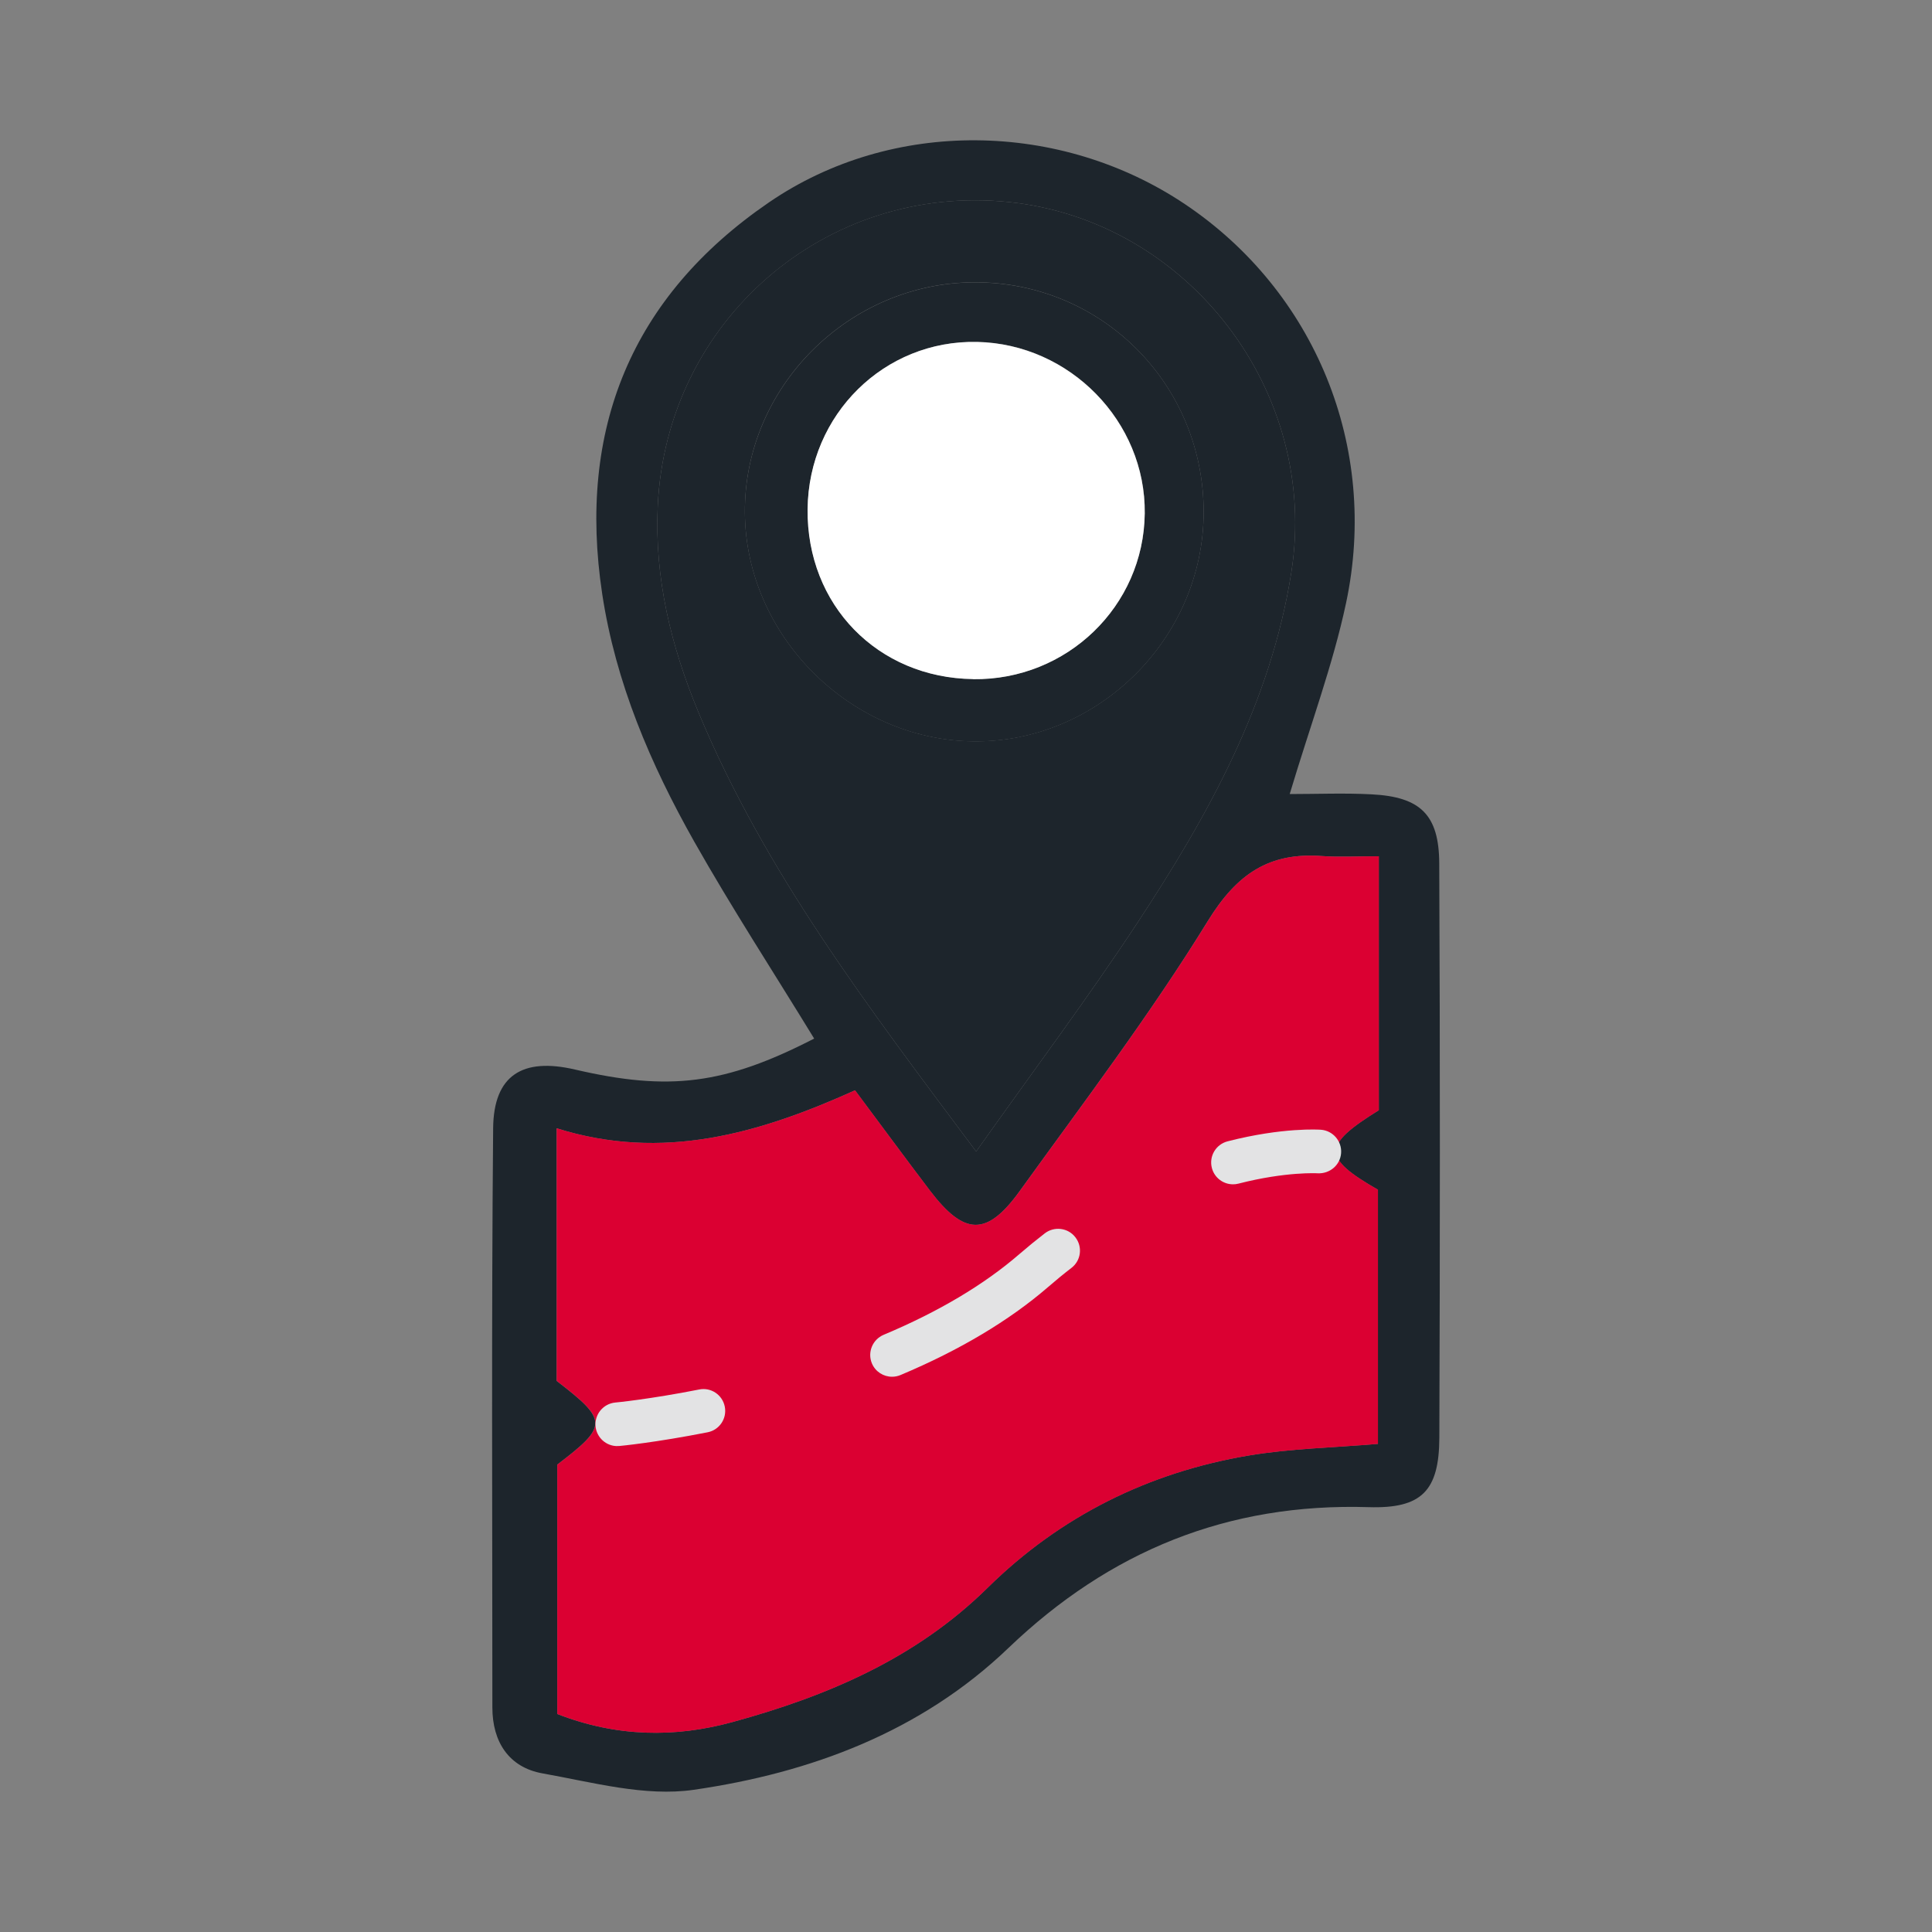 <svg xmlns="http://www.w3.org/2000/svg" id="Layer_1" viewBox="0 0 200 200"><rect x="0" y="0" width="200" height="200" fill="#808080" stroke="none"/><defs><style>      .cls-1 {        fill: #db0032;      }      .cls-1, .cls-2, .cls-3, .cls-4 {        stroke-width: 0px;      }      .cls-2 {        fill: #e3e3e4;      }      .cls-3 {        fill: #fff;      }      .cls-4 {        fill: #1d252c;      }    </style></defs><g><path class="cls-4" d="M84.28,107.51c-4.27-6.98-8.56-13.57-12.42-20.4-4.52-8.01-8.13-16.44-9.52-25.63-2.58-17.04,3.02-30.77,17.25-40.52,12.78-8.76,30.19-8.46,43.07.17,13.44,9.01,20.13,25.12,16.68,41.31-1.36,6.39-3.68,12.58-5.83,19.76,2.88,0,5.69-.12,8.49.03,5.04.26,6.97,2.11,6.99,7.16.09,19.81.08,39.61.01,59.42-.02,5.51-1.81,7.38-7.32,7.21-14.57-.45-26.81,4.54-37.3,14.59-9.06,8.68-20.47,12.92-32.57,14.67-5.04.73-10.47-.78-15.65-1.7-3.47-.62-5.19-3.25-5.19-6.82,0-19.99-.1-39.98.08-59.97.05-5.49,3.05-7.34,8.48-6.07,9.74,2.26,15.48,1.56,24.74-3.2ZM142.74,88.64c-2.31,0-4.1.11-5.87-.02-5.48-.41-8.82,1.83-11.83,6.71-5.94,9.65-12.83,18.74-19.47,27.95-3.42,4.75-5.75,4.64-9.33-.06-2.53-3.34-5.01-6.71-7.73-10.35-9.95,4.48-19.89,7.38-30.89,3.93v26.15c5.33,4.1,5.32,4.66.06,8.67v25.81c6.19,2.41,12.2,2.46,18.13.84,9.8-2.68,18.98-6.57,26.43-13.91,7.51-7.4,16.65-11.95,27.05-13.69,4.3-.72,8.72-.81,13.35-1.2v-26.31c-5.81-3.33-5.78-4.59.09-8.23v-26.29ZM101.05,119.2c5.9-8.32,11.49-15.78,16.61-23.54,7.39-11.21,13.89-22.87,16.02-36.43,2.93-18.63-10.65-36.42-29.3-38.32-18.97-1.93-35.39,12.33-36.29,31.46-.35,7.49,1.38,14.54,4.22,21.38,6.83,16.42,17.48,30.39,28.74,45.45Z"></path><path class="cls-1" d="M142.74,88.64c0,9.48,0,17.89,0,26.29-5.87,3.64-5.89,4.9-.09,8.23v26.31c-4.63.4-9.04.48-13.35,1.2-10.4,1.75-19.54,6.29-27.05,13.69-7.45,7.34-16.63,11.23-26.43,13.91-5.93,1.62-11.94,1.57-18.13-.84v-25.81c5.27-4.01,5.28-4.57-.06-8.67v-26.15c11,3.45,20.94.55,30.89-3.93,2.71,3.64,5.19,7.01,7.73,10.35,3.57,4.7,5.9,4.81,9.33.06,6.64-9.21,13.53-18.3,19.47-27.95,3-4.88,6.34-7.12,11.83-6.71,1.77.13,3.56.02,5.87.02Z"></path><path class="cls-4" d="M101.05,119.2c-11.26-15.06-21.91-29.03-28.74-45.45-2.84-6.84-4.57-13.89-4.22-21.38.9-19.13,17.31-33.4,36.29-31.46,18.65,1.9,32.23,19.69,29.3,38.32-2.13,13.56-8.63,25.23-16.02,36.43-5.12,7.76-10.71,15.22-16.61,23.54ZM124.6,53.04c.02-13.23-10.52-23.84-23.69-23.82-13.07.02-23.91,10.88-23.8,23.87.1,12.68,10.84,23.46,23.57,23.65,12.95.19,23.9-10.66,23.92-23.71Z"></path><path class="cls-4" d="M124.6,53.04c-.02,13.05-10.97,23.9-23.92,23.71-12.73-.19-23.47-10.97-23.57-23.65-.1-12.99,10.73-23.85,23.8-23.87,13.17-.02,23.72,10.58,23.69,23.82ZM100.73,70.3c9.72.13,17.67-7.55,17.78-17.16.1-9.5-7.75-17.54-17.34-17.75-9.62-.21-17.45,7.5-17.56,17.3-.11,9.92,7.24,17.47,17.13,17.6Z"></path><path class="cls-3" d="M100.73,70.3c-9.89-.13-17.24-7.68-17.13-17.6.11-9.8,7.94-17.52,17.56-17.3,9.6.21,17.45,8.25,17.34,17.75-.1,9.61-8.06,17.29-17.78,17.16Z"></path></g><g><path class="cls-2" d="M63.9,149.7c-1.15,0-2.14-.88-2.25-2.05-.11-1.24.8-2.34,2.04-2.46.04,0,3.56-.34,8.69-1.35,1.22-.25,2.41.55,2.65,1.78.24,1.22-.55,2.41-1.78,2.65-5.38,1.06-9,1.41-9.15,1.42-.07,0-.14,0-.21,0Z"></path><path class="cls-2" d="M92.34,142.52c-.88,0-1.72-.52-2.08-1.38-.48-1.15.06-2.47,1.21-2.96,5.67-2.38,10.4-5.19,14.06-8.36.88-.76,1.75-1.47,2.62-2.14.98-.76,2.41-.59,3.17.4.77.99.59,2.41-.4,3.17-.81.62-1.62,1.29-2.43,1.99-4.02,3.47-9.15,6.53-15.26,9.1-.29.12-.58.18-.87.18Z"></path><path class="cls-2" d="M127.64,122.6c-1.01,0-1.93-.68-2.19-1.7-.31-1.21.42-2.44,1.63-2.75,5.72-1.47,9.5-1.21,9.66-1.2,1.24.09,2.18,1.18,2.09,2.42-.09,1.24-1.17,2.15-2.42,2.09-.02,0-3.26-.2-8.21,1.07-.19.05-.38.07-.56.07Z"></path></g></svg>